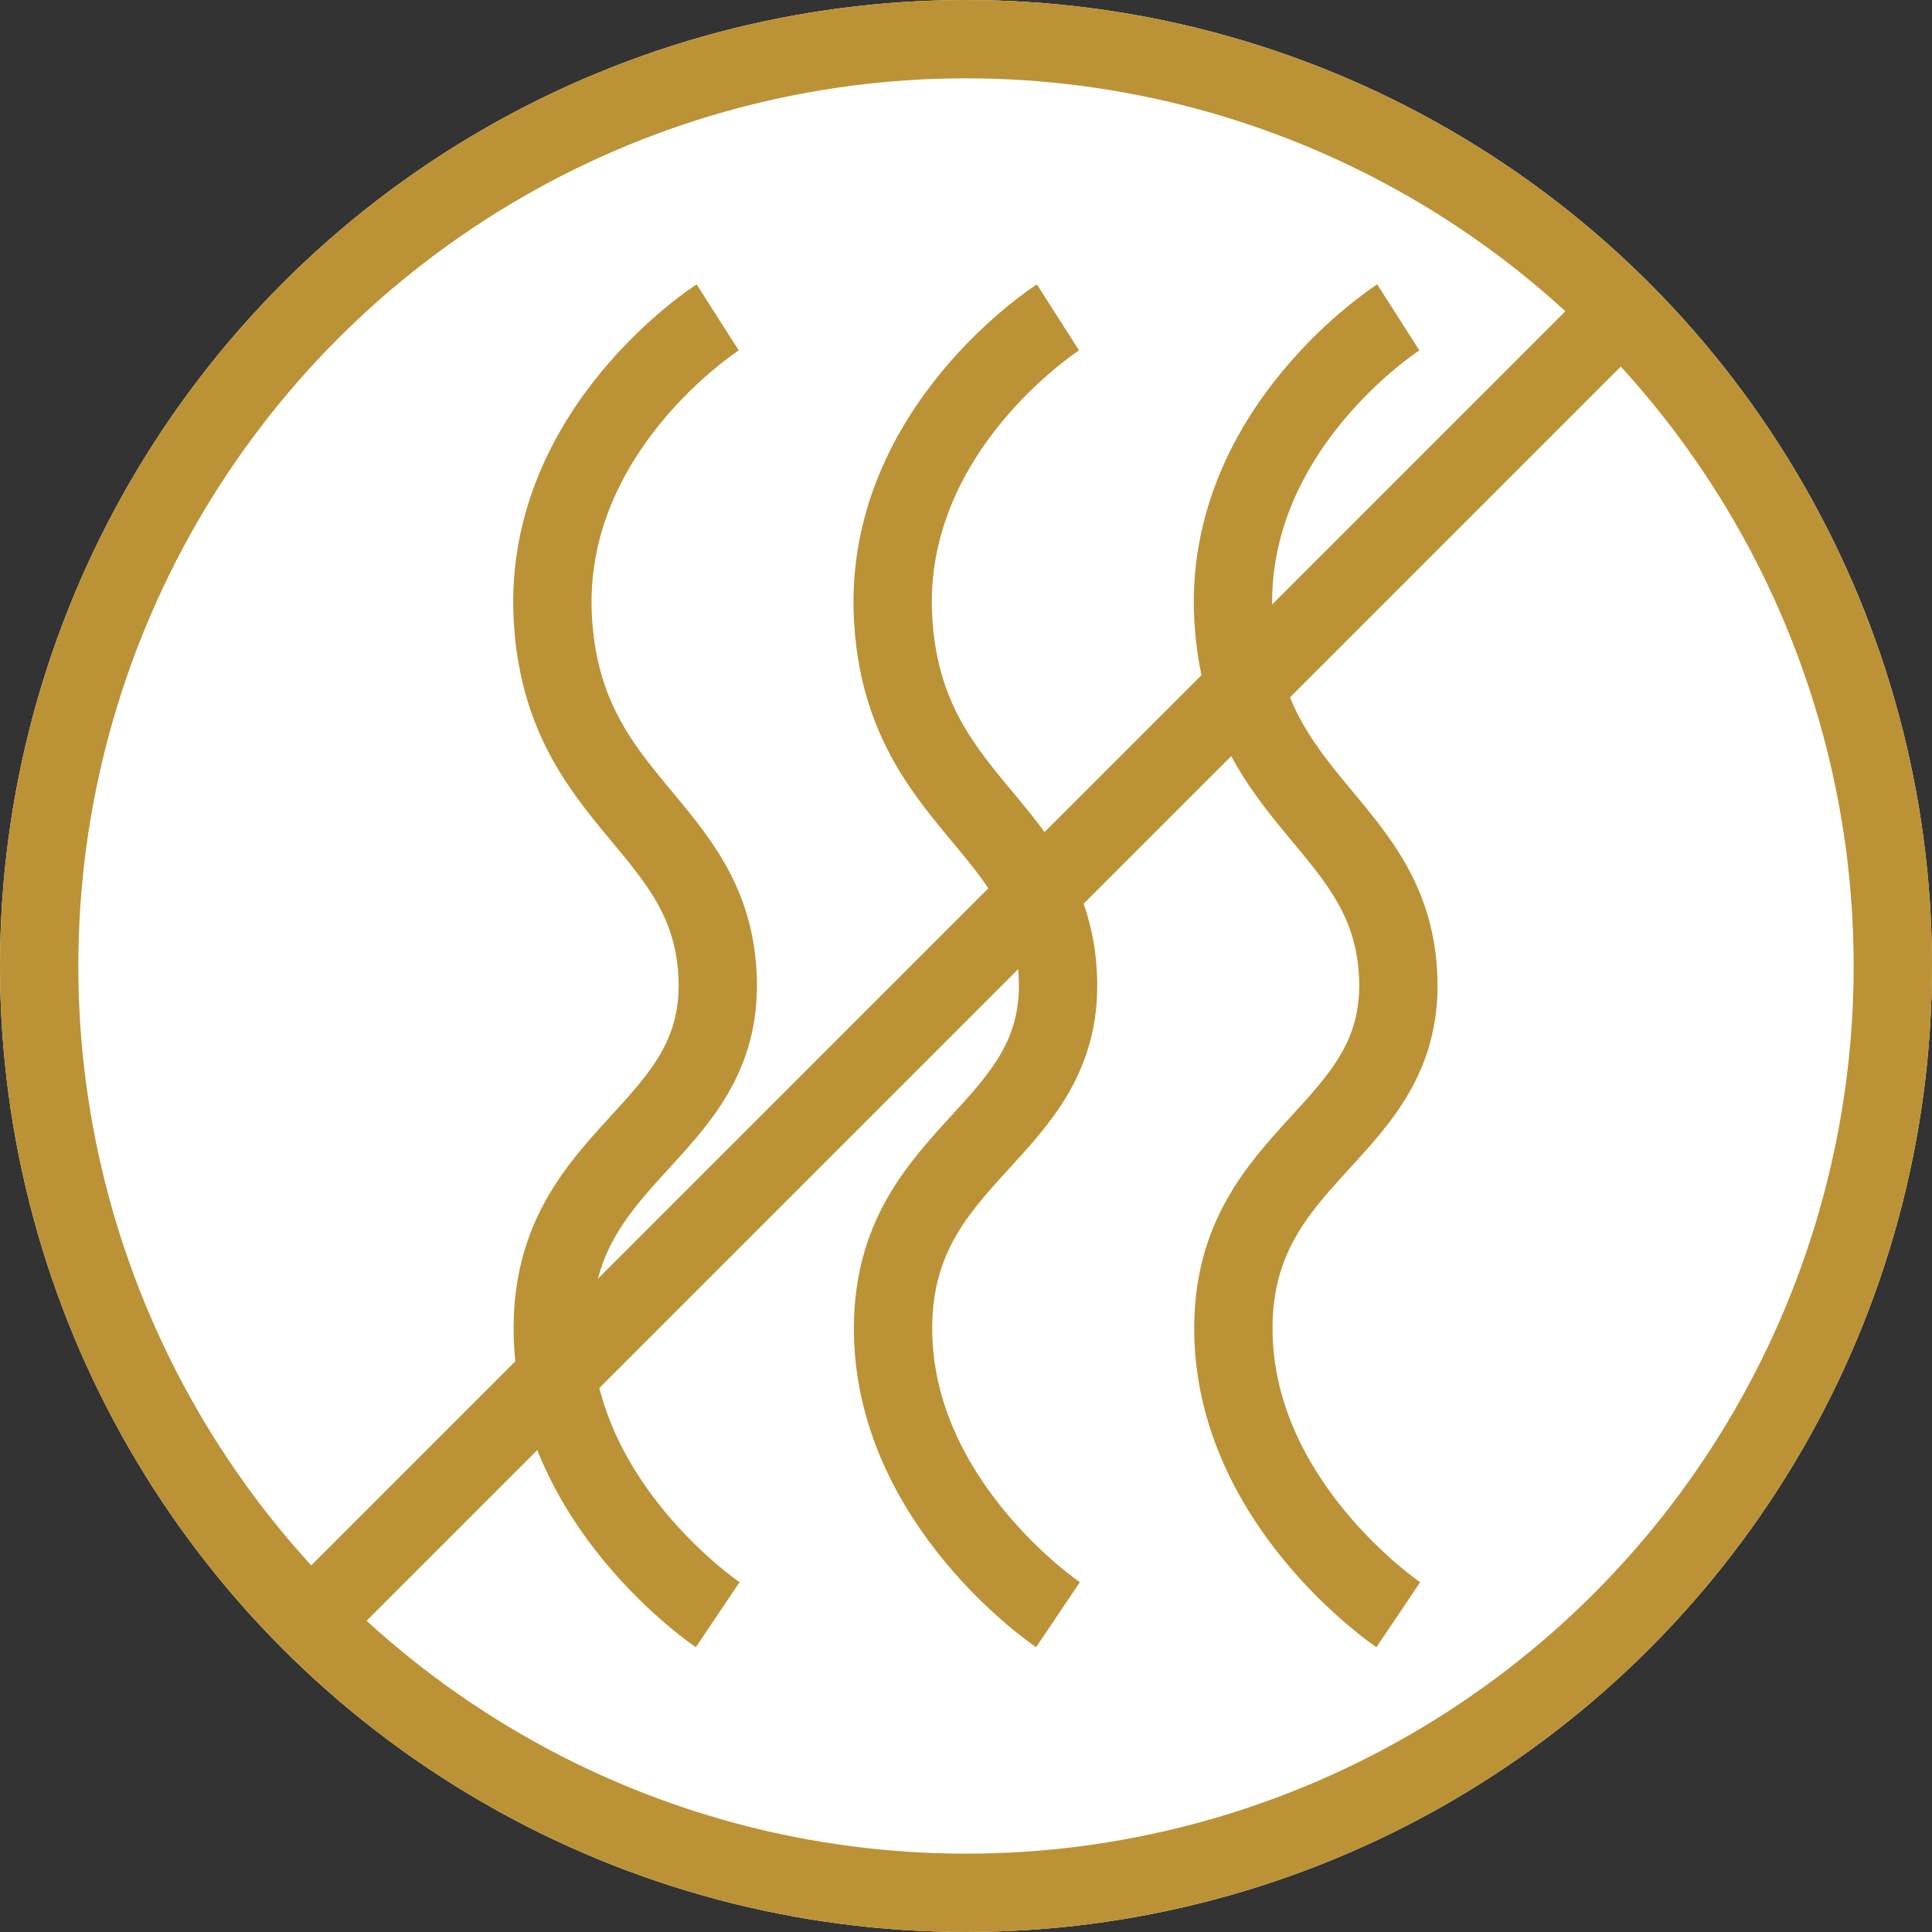 <svg xmlns="http://www.w3.org/2000/svg" width="74" height="74" viewBox="0 0 74 74">
  <rect x="0" y="0" width="74" height="74" fill="#333333" stroke="none"/>
  <g id="voc-free" transform="translate(-1265 -4033)">
    <g id="Ellipse_253" data-name="Ellipse 253" transform="translate(1265 4033)" fill="#fff" stroke="#bb9236" stroke-width="3">
      <circle cx="37" cy="37" r="37" stroke="none"/>
      <circle cx="37" cy="37" r="35.5" fill="none"/>
    </g>
    <path id="Path_526" data-name="Path 526" d="M484.675,3671.833s-6.695,4.277-6.317,11.492,6.131,7.921,6.317,13.849-6.279,6.579-6.317,13.326,6.317,11.023,6.317,11.023" transform="translate(820.848 373.324)" fill="none" stroke="#bb9236" stroke-width="3"/>
    <path id="Path_527" data-name="Path 527" d="M484.675,3671.833s-6.695,4.277-6.317,11.492,6.131,7.921,6.317,13.849-6.279,6.579-6.317,13.326,6.317,11.023,6.317,11.023" transform="translate(807.814 373.324)" fill="none" stroke="#bb9236" stroke-width="3"/>
    <path id="Path_528" data-name="Path 528" d="M484.675,3671.833s-6.695,4.277-6.317,11.492,6.131,7.921,6.317,13.849-6.279,6.579-6.317,13.326,6.317,11.023,6.317,11.023" transform="translate(833.883 373.324)" fill="none" stroke="#bb9236" stroke-width="3"/>
    <line id="Line_172" data-name="Line 172" y1="50.743" x2="50.743" transform="translate(1276.1 4045.157)" fill="none" stroke="#bb9236" stroke-width="3"/>
  </g>
</svg>
